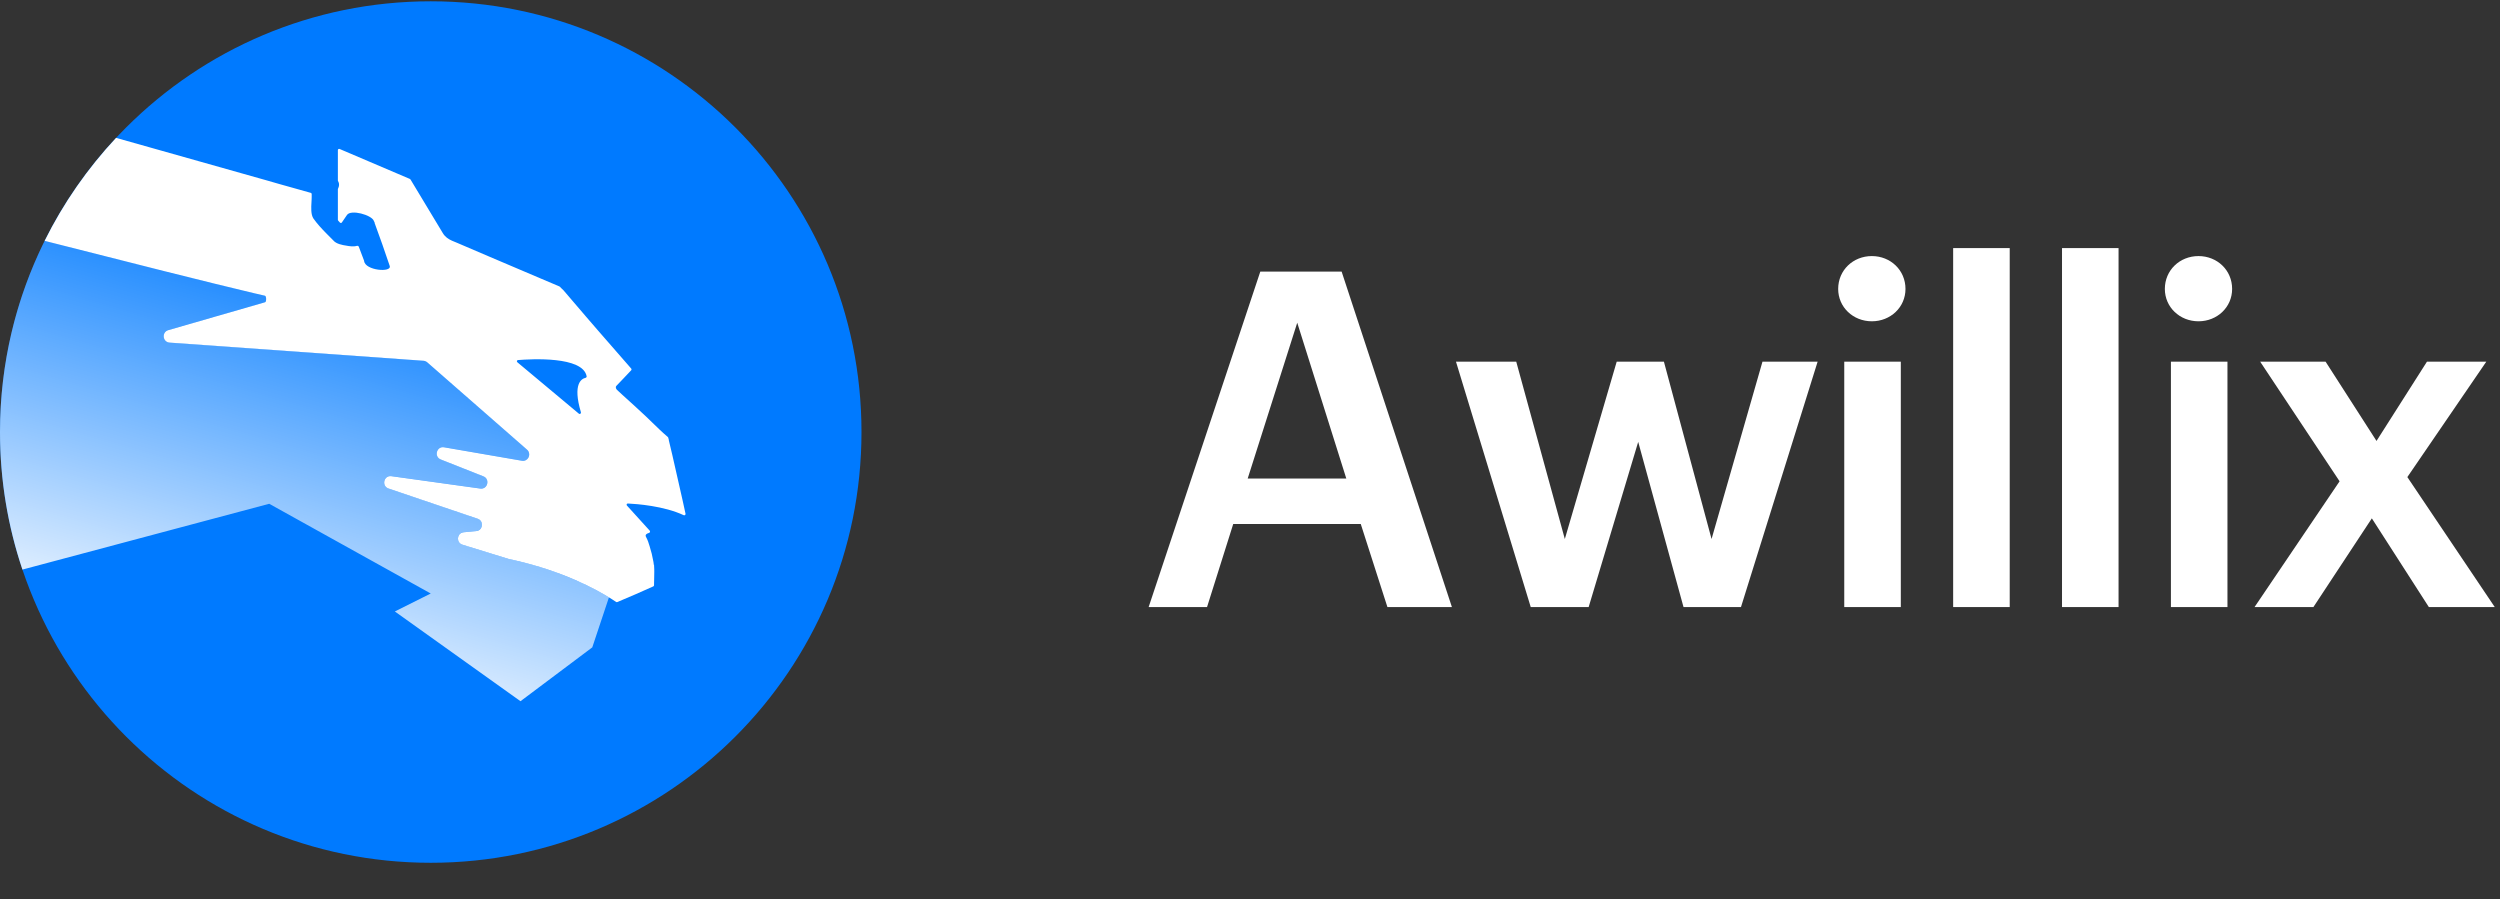 <?xml version="1.0" encoding="UTF-8"?> <svg xmlns="http://www.w3.org/2000/svg" width="114" height="41" viewBox="0 0 114 41" fill="none"><rect x="0" y="0" width="114" height="41" fill="#333333" stroke="none"/> <path d="M59.154 14.716L61.391 21.82H56.895L59.154 14.716ZM52.378 27.682H55.041L56.235 23.895H62.051L63.266 27.682H66.207L61.178 12.384H57.47L52.378 27.682Z" fill="white"></path> <path d="M69.801 27.681H72.443L74.702 20.15L76.768 27.681H79.389L82.884 16.491H80.369L78.047 24.579L75.874 16.491H73.722L71.356 24.579L69.14 16.491H66.392L69.801 27.681Z" fill="white"></path> <path d="M85.356 14.651C86.208 14.651 86.89 14.009 86.89 13.175C86.89 12.319 86.208 11.677 85.356 11.677C84.503 11.677 83.821 12.319 83.821 13.175C83.821 14.009 84.503 14.651 85.356 14.651ZM84.098 27.682H86.677V16.491H84.098V27.682Z" fill="white"></path> <path d="M89.064 27.682H91.643V11.313H89.064V27.682Z" fill="white"></path> <path d="M94.028 27.682H96.606V11.313H94.028V27.682Z" fill="white"></path> <path d="M100.251 14.651C101.103 14.651 101.785 14.009 101.785 13.175C101.785 12.319 101.103 11.677 100.251 11.677C99.399 11.677 98.717 12.319 98.717 13.175C98.717 14.009 99.399 14.651 100.251 14.651ZM98.994 27.682H101.572V16.491H98.994V27.682Z" fill="white"></path> <path d="M102.808 27.681H105.492L108.156 23.637L110.755 27.681H113.76L109.775 21.755L113.376 16.491H110.67L108.369 20.107L106.046 16.491H103.063L106.685 21.947L102.808 27.681Z" fill="white"></path> <path d="M19.642 39.343C30.49 39.343 39.284 30.549 39.284 19.701C39.284 8.853 30.49 0.059 19.642 0.059C8.794 0.059 0 8.853 0 19.701C0 30.549 8.794 39.343 19.642 39.343Z" fill="#007AFF"></path> <path d="M2.036 10.981C0.733 13.607 0 16.567 0 19.698C0 21.893 0.36 24.003 1.023 25.973L12.276 22.972L19.642 27.064L18.005 27.883L23.734 31.975L27.008 29.52L27.769 27.237C26.965 26.746 25.529 26.018 23.487 25.55L23.2 25.487L21.086 24.834C20.808 24.749 20.826 24.36 21.08 24.281L21.142 24.269L21.718 24.215C22.004 24.188 22.067 23.811 21.84 23.677L21.782 23.651L17.716 22.273C17.407 22.168 17.489 21.724 17.783 21.708L17.844 21.711L21.901 22.276C22.214 22.319 22.341 21.901 22.097 21.746L22.043 21.718L20.098 20.949C19.798 20.83 19.896 20.394 20.188 20.388L20.249 20.393L23.799 21.008C24.066 21.054 24.229 20.74 24.072 20.543L24.033 20.502L19.48 16.518C19.449 16.491 19.413 16.471 19.374 16.459L19.314 16.448L7.731 15.62C7.413 15.597 7.366 15.141 7.673 15.053L12.089 13.779C12.155 13.76 12.151 13.498 12.083 13.482L11.565 13.362C9.67 12.916 5.725 11.921 2.036 10.981Z" fill="url(#paint0_linear_644_1653)"></path> <path fill-rule="evenodd" clip-rule="evenodd" d="M2.035 10.983C2.89 9.259 3.992 7.679 5.293 6.287L6.846 6.725C8.609 7.221 10.369 7.716 12.134 8.218L12.739 8.392L13.342 8.561C13.619 8.638 13.895 8.715 14.171 8.794C14.187 8.799 14.2 8.81 14.207 8.825L14.213 8.85V8.984L14.21 9.091L14.204 9.207C14.188 9.475 14.172 9.779 14.29 9.961C14.463 10.207 14.672 10.431 14.884 10.646L15.2 10.964C15.329 11.123 15.615 11.176 15.797 11.202C15.898 11.223 16.124 11.259 16.269 11.212C16.304 11.201 16.348 11.215 16.361 11.251C16.439 11.463 16.517 11.672 16.599 11.88L16.603 11.898C16.646 12.339 17.875 12.441 17.771 12.126C17.548 11.47 17.324 10.813 17.078 10.156C17.075 10.151 17.076 10.145 17.08 10.14C17.084 10.134 17.084 10.125 17.079 10.12L17.063 10.111L17.058 10.104L17.044 10.066C16.94 9.802 16.005 9.538 15.823 9.802L15.59 10.143C15.574 10.166 15.545 10.174 15.522 10.164L15.501 10.149L15.422 10.061L15.411 10.043L15.407 10.022V8.629L15.409 8.614L15.414 8.601C15.47 8.49 15.473 8.392 15.44 8.31L15.41 8.246L15.407 8.229V6.846C15.407 6.805 15.449 6.777 15.486 6.793C16.562 7.248 17.627 7.704 18.692 8.16C18.702 8.165 18.712 8.173 18.718 8.183L20.187 10.621C20.296 10.806 20.442 10.9 20.61 10.976L20.836 11.07L22.317 11.704L24.691 12.714L25.486 13.051L25.531 13.075L25.594 13.141L25.694 13.236L26.733 14.45L27.271 15.073L28.783 16.807C28.802 16.83 28.802 16.864 28.781 16.886L28.499 17.184L28.457 17.229C28.338 17.355 28.224 17.477 28.109 17.593C28.057 17.646 28.083 17.726 28.135 17.778L28.387 18.011L28.916 18.49L29.455 18.989L29.731 19.256C29.969 19.488 30.207 19.719 30.452 19.927L30.468 19.947L30.494 20.038L30.5 20.083L30.655 20.736L31.122 22.796L31.26 23.427C31.265 23.451 31.255 23.473 31.238 23.486C31.222 23.499 31.199 23.503 31.177 23.493C30.282 23.071 29.036 22.979 28.631 22.96C28.591 22.958 28.567 22.995 28.575 23.03L28.589 23.054L29.627 24.198C29.659 24.233 29.639 24.29 29.593 24.302C29.491 24.329 29.402 24.383 29.46 24.486C29.534 24.623 29.583 24.768 29.626 24.918L29.72 25.252L29.798 25.628L29.814 25.752C29.816 25.765 29.82 25.771 29.82 25.771L29.823 25.728L29.834 25.958L29.835 26.075L29.829 26.443C29.828 26.484 29.827 26.524 29.826 26.564C29.825 26.605 29.825 26.647 29.824 26.688C29.824 26.71 29.811 26.731 29.79 26.74C29.242 26.985 28.695 27.228 28.148 27.454C28.131 27.462 28.112 27.46 28.096 27.45L27.912 27.329C27.143 26.841 25.657 26.05 23.487 25.553L23.2 25.49L21.085 24.837C20.807 24.751 20.826 24.362 21.079 24.284L21.142 24.271L21.718 24.217C22.003 24.191 22.066 23.813 21.839 23.68L21.782 23.654L17.715 22.276C17.407 22.171 17.488 21.727 17.782 21.711L17.843 21.713L21.9 22.278C22.214 22.322 22.341 21.904 22.096 21.748L22.042 21.721L20.098 20.952C19.797 20.833 19.896 20.397 20.188 20.391L20.248 20.396L23.799 21.01C24.065 21.056 24.229 20.743 24.071 20.545L24.033 20.505L19.48 16.52C19.448 16.493 19.412 16.473 19.373 16.462L19.314 16.451L7.731 15.623C7.412 15.6 7.365 15.144 7.673 15.055L12.088 13.782C12.155 13.763 12.15 13.5 12.082 13.485L11.564 13.365C9.67 12.919 5.725 11.923 2.035 10.983ZM23.591 16.519C23.551 16.487 23.57 16.423 23.621 16.419C24.216 16.37 26.582 16.235 26.751 17.159C26.757 17.193 26.729 17.224 26.696 17.231C26.527 17.268 26.099 17.49 26.49 18.799C26.506 18.855 26.441 18.901 26.397 18.864L23.591 16.519Z" fill="white"></path> <defs> <linearGradient id="paint0_linear_644_1653" x1="17.187" y1="11.514" x2="11.253" y2="31.975" gradientUnits="userSpaceOnUse"> <stop stop-color="white" stop-opacity="0"></stop> <stop offset="1" stop-color="white"></stop> </linearGradient> </defs> </svg> 
